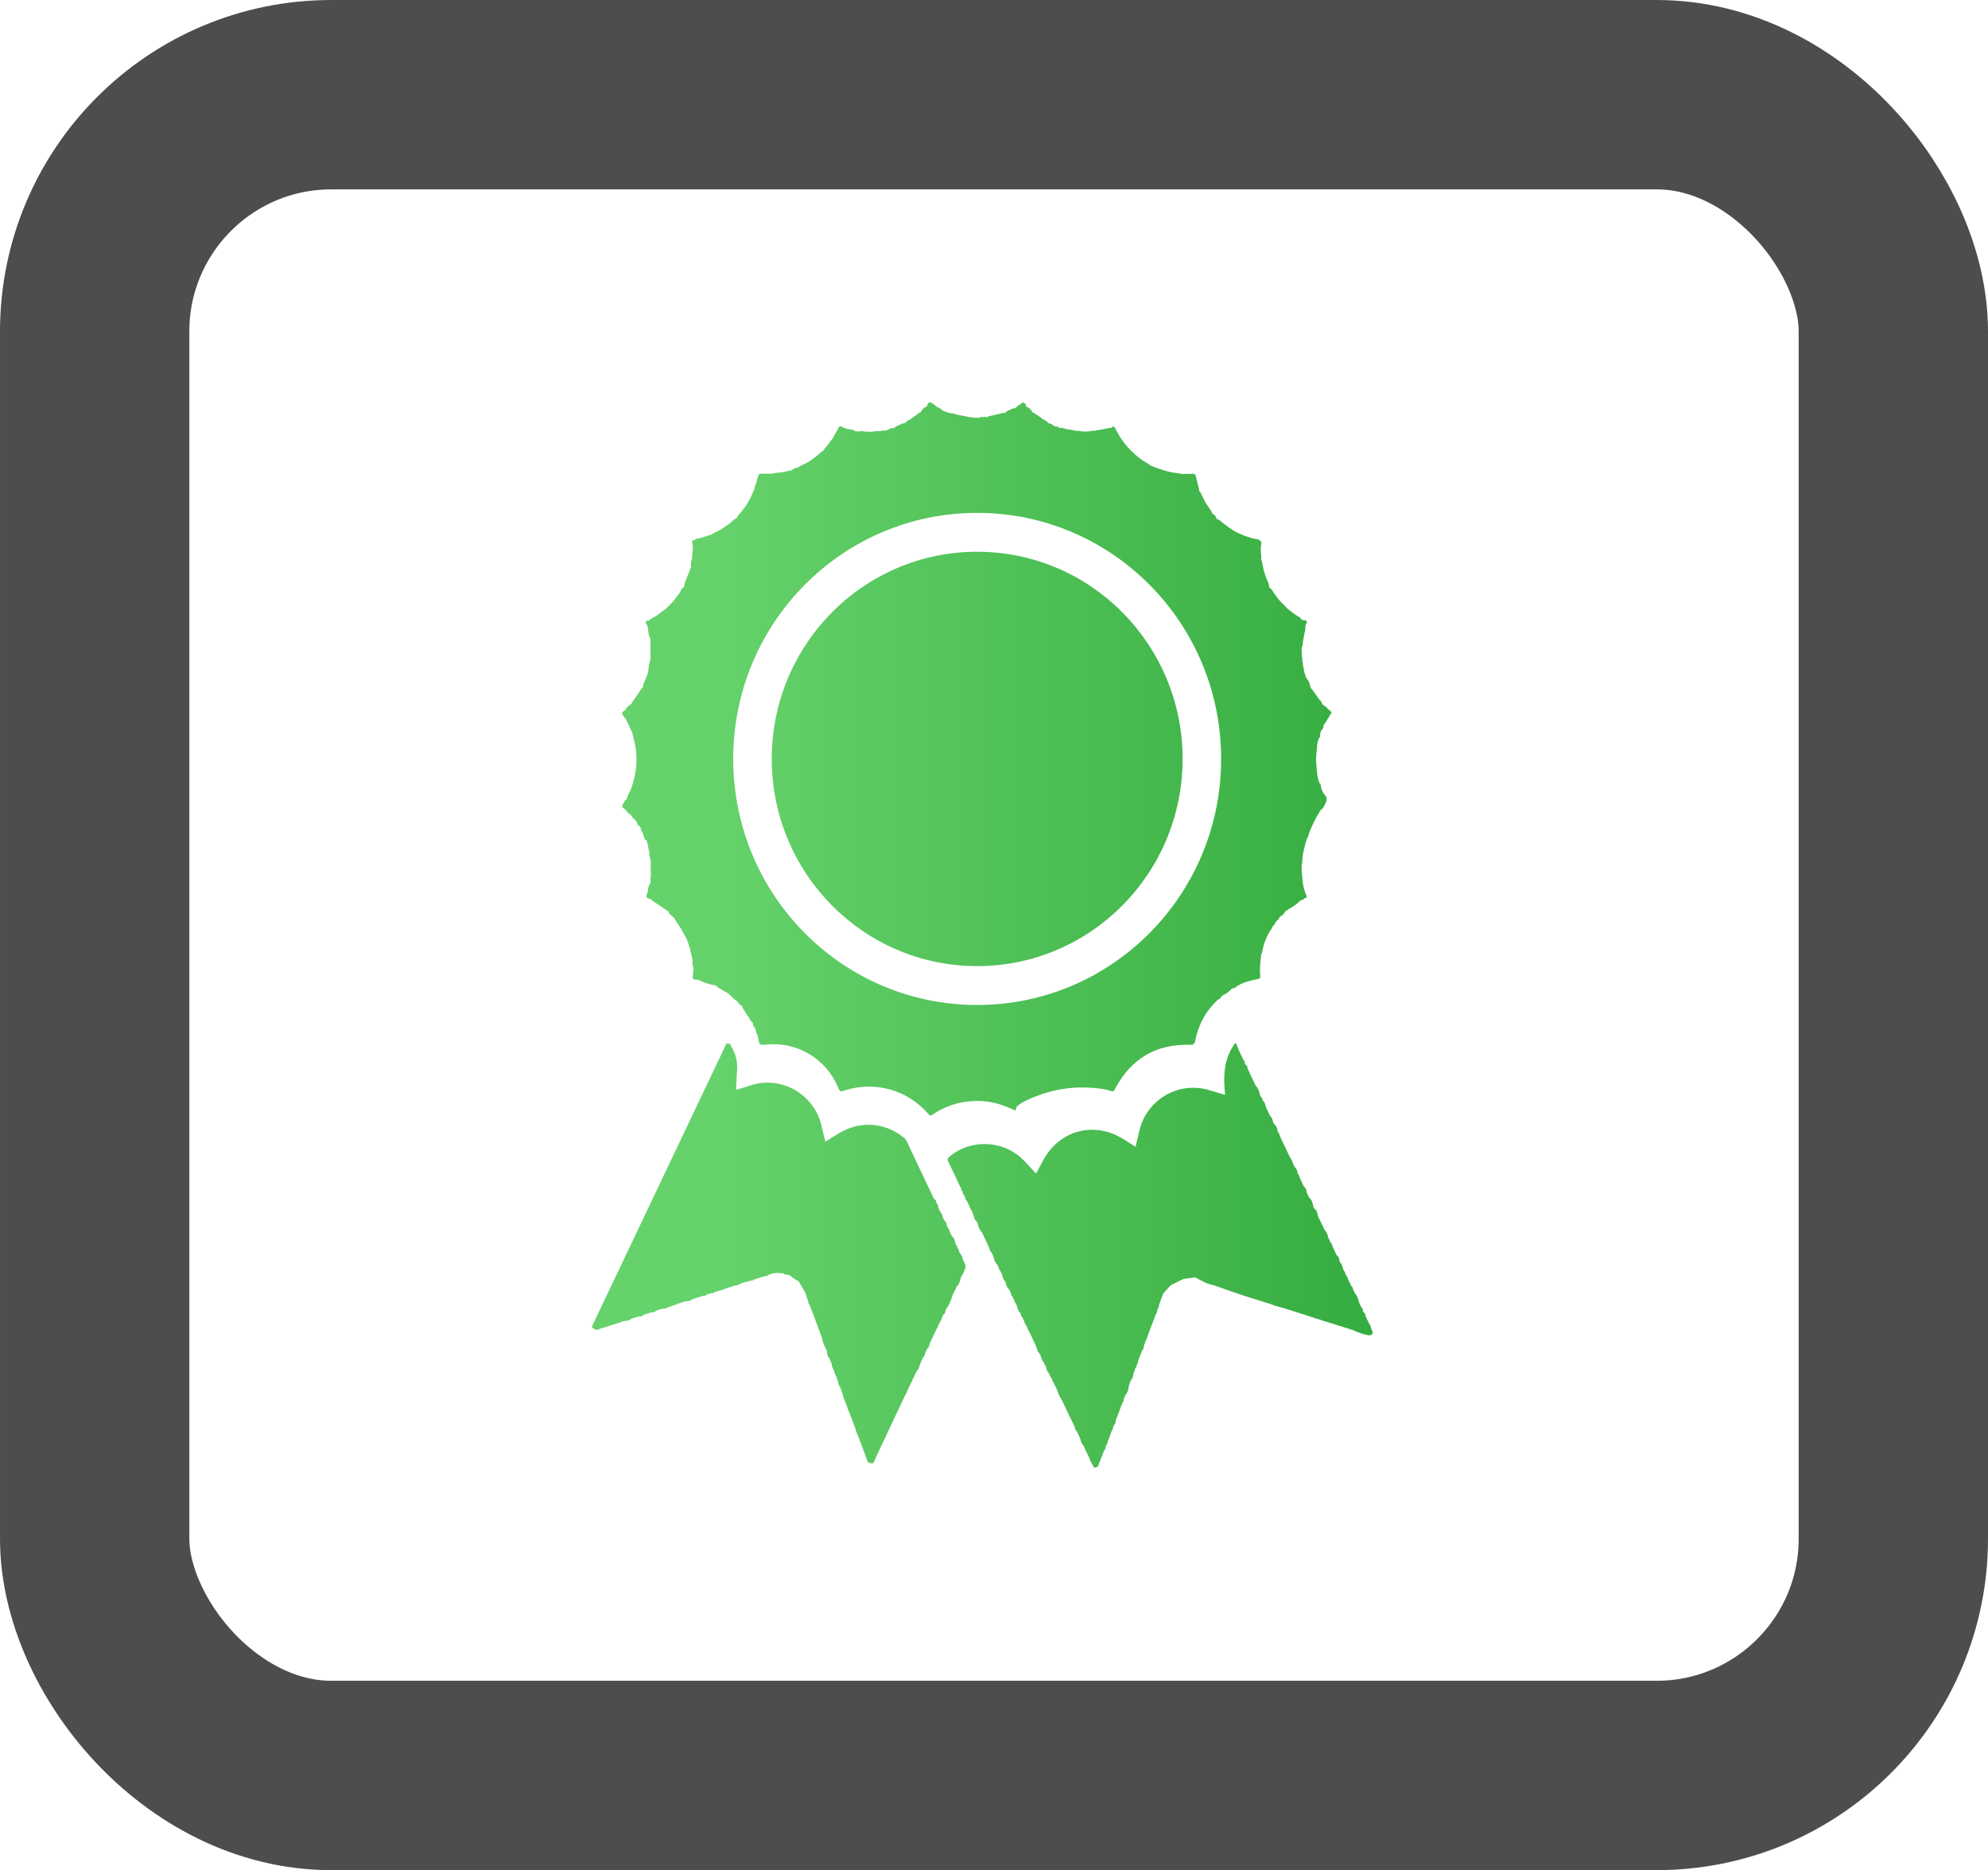 <svg width="84" height="79" viewBox="0 0 84 79" fill="none" xmlns="http://www.w3.org/2000/svg">
<rect x="4" y="4" width="76" height="71" rx="10" stroke="#4D4D4D" stroke-width="8"/>
<path fill-rule="evenodd" clip-rule="evenodd" d="M56.191 30.016C56.186 30.012 56.181 30.008 56.175 30.004C56.146 29.982 56.116 29.959 56.092 29.926C56.078 29.913 56.064 29.899 56.05 29.885L56.05 29.885C56.016 29.85 55.983 29.816 55.937 29.802L55.937 29.802C55.917 29.782 55.898 29.763 55.872 29.743C55.867 29.731 55.863 29.719 55.858 29.708L55.858 29.708C55.847 29.674 55.836 29.643 55.807 29.619C55.773 29.585 55.746 29.549 55.719 29.513C55.699 29.487 55.68 29.461 55.658 29.436C55.654 29.429 55.651 29.424 55.648 29.419C55.646 29.416 55.643 29.412 55.641 29.408C55.64 29.407 55.639 29.405 55.638 29.403C55.629 29.39 55.619 29.375 55.609 29.36L55.609 29.36C55.599 29.346 55.59 29.331 55.58 29.318C55.57 29.305 55.56 29.29 55.551 29.275C55.541 29.261 55.531 29.246 55.522 29.233C55.514 29.222 55.507 29.212 55.5 29.202C55.477 29.167 55.454 29.134 55.424 29.109C55.418 29.098 55.408 29.088 55.399 29.079L55.399 29.079C55.38 29.06 55.361 29.041 55.366 29.011C55.346 28.867 55.294 28.742 55.197 28.638C55.189 28.615 55.18 28.593 55.172 28.571C55.133 28.468 55.092 28.363 55.087 28.245C55.077 28.232 55.077 28.216 55.077 28.199C55.077 28.183 55.077 28.167 55.067 28.154C55.067 28.147 55.066 28.139 55.064 28.131C55.062 28.123 55.061 28.114 55.061 28.108C55.048 28.088 55.05 28.067 55.051 28.046C55.053 28.026 55.054 28.006 55.041 27.99C55.041 27.984 55.04 27.975 55.038 27.967C55.037 27.959 55.035 27.951 55.035 27.944C55.022 27.915 55.024 27.886 55.025 27.856C55.027 27.827 55.029 27.797 55.016 27.768C55.002 27.617 54.989 27.467 55.009 27.316C55.047 27.274 55.047 27.225 55.047 27.176C55.047 27.142 55.047 27.107 55.061 27.074C55.064 27.064 55.066 27.053 55.067 27.042L55.067 27.042C55.069 27.03 55.071 27.019 55.074 27.009C55.074 26.972 55.082 26.934 55.091 26.897C55.097 26.869 55.103 26.841 55.106 26.813C55.112 26.782 55.119 26.75 55.127 26.719C55.146 26.639 55.166 26.557 55.152 26.473C55.159 26.455 55.164 26.437 55.168 26.418C55.176 26.388 55.184 26.357 55.204 26.329C55.223 26.302 55.23 26.276 55.217 26.25C55.178 26.204 55.126 26.191 55.061 26.198C55.022 26.198 54.996 26.172 54.97 26.139C54.953 26.096 54.916 26.076 54.88 26.056L54.88 26.056C54.862 26.045 54.843 26.035 54.827 26.021C54.73 25.969 54.646 25.904 54.561 25.838C54.548 25.828 54.537 25.818 54.526 25.809C54.514 25.799 54.503 25.789 54.49 25.779C54.435 25.749 54.391 25.702 54.347 25.656C54.334 25.642 54.321 25.629 54.308 25.616L54.192 25.498C54.068 25.38 53.971 25.249 53.874 25.119L53.874 25.119L53.874 25.119C53.841 25.073 53.809 25.027 53.783 24.981L53.774 24.965C53.751 24.922 53.724 24.874 53.673 24.857C53.64 24.824 53.621 24.791 53.621 24.746C53.625 24.7 53.608 24.661 53.59 24.622C53.583 24.604 53.575 24.587 53.569 24.569C53.439 24.294 53.368 24 53.316 23.706C53.293 23.674 53.293 23.638 53.292 23.602C53.292 23.587 53.292 23.571 53.29 23.555C53.29 23.542 53.291 23.529 53.293 23.517C53.296 23.493 53.298 23.47 53.29 23.444C53.264 23.294 53.264 23.143 53.29 22.993C53.296 22.953 53.303 22.914 53.29 22.881C53.283 22.868 53.277 22.855 53.258 22.849C53.245 22.849 53.238 22.849 53.238 22.836C53.19 22.787 53.126 22.777 53.064 22.768C53.034 22.763 53.005 22.759 52.979 22.751C52.909 22.74 52.84 22.716 52.775 22.693L52.732 22.679C52.726 22.675 52.719 22.674 52.713 22.672C52.706 22.671 52.7 22.669 52.693 22.666C52.648 22.652 52.602 22.639 52.557 22.62C52.551 22.617 52.545 22.615 52.54 22.614C52.534 22.612 52.528 22.61 52.525 22.607C52.473 22.581 52.421 22.554 52.362 22.535C52.333 22.525 52.308 22.512 52.281 22.497C52.272 22.492 52.262 22.487 52.252 22.482C52.239 22.474 52.227 22.468 52.213 22.462C52.205 22.458 52.196 22.454 52.187 22.45C52.168 22.44 52.15 22.428 52.132 22.417C52.114 22.406 52.096 22.394 52.077 22.384C51.947 22.299 51.824 22.214 51.701 22.116C51.682 22.101 51.665 22.085 51.647 22.069C51.59 22.016 51.534 21.965 51.454 21.939C51.422 21.933 51.409 21.913 51.396 21.887C51.376 21.809 51.331 21.75 51.253 21.717C51.243 21.704 51.235 21.693 51.227 21.681C51.219 21.67 51.211 21.658 51.201 21.645C51.201 21.632 51.195 21.619 51.188 21.606C51.178 21.59 51.169 21.575 51.159 21.56L51.159 21.56C51.149 21.545 51.139 21.531 51.13 21.514C51.101 21.478 51.076 21.438 51.049 21.398C51.033 21.374 51.017 21.349 51 21.325C50.935 21.24 50.89 21.142 50.844 21.043L50.844 21.043C50.818 20.998 50.799 20.952 50.779 20.906C50.772 20.892 50.765 20.878 50.758 20.865L50.758 20.865C50.736 20.82 50.715 20.779 50.676 20.749C50.669 20.742 50.663 20.736 50.669 20.729C50.669 20.666 50.651 20.603 50.634 20.542C50.628 20.521 50.622 20.501 50.617 20.481C50.608 20.455 50.603 20.427 50.598 20.399C50.593 20.371 50.588 20.343 50.578 20.317C50.561 20.283 50.555 20.244 50.549 20.204C50.539 20.138 50.529 20.072 50.468 20.023C50.436 20.009 50.403 20.012 50.371 20.014C50.358 20.015 50.345 20.016 50.332 20.016C50.273 20.014 50.215 20.016 50.157 20.019C50.04 20.023 49.923 20.027 49.806 19.997C49.398 19.957 49.015 19.827 48.639 19.676C48.587 19.639 48.534 19.606 48.48 19.573C48.438 19.547 48.395 19.521 48.353 19.493C48.347 19.49 48.342 19.487 48.337 19.483C48.332 19.48 48.327 19.477 48.321 19.474C48.152 19.369 48.003 19.238 47.86 19.101C47.815 19.061 47.776 19.022 47.737 18.976C47.581 18.832 47.465 18.662 47.348 18.492C47.345 18.486 47.341 18.481 47.338 18.476C47.335 18.471 47.332 18.466 47.328 18.46L47.328 18.46C47.302 18.42 47.276 18.381 47.251 18.335C47.239 18.319 47.231 18.299 47.222 18.28C47.21 18.254 47.198 18.227 47.179 18.204C47.16 18.172 47.14 18.133 47.127 18.093C47.088 18.034 47.043 17.982 46.972 18.054C46.952 18.087 46.926 18.087 46.894 18.074C46.823 18.086 46.753 18.101 46.682 18.116C46.565 18.141 46.447 18.166 46.329 18.178C46.271 18.198 46.213 18.198 46.154 18.198C46.122 18.198 46.096 18.198 46.063 18.211C45.921 18.237 45.778 18.237 45.635 18.211C45.619 18.208 45.604 18.206 45.59 18.204C45.575 18.203 45.561 18.201 45.544 18.198C45.486 18.198 45.428 18.198 45.369 18.178C45.334 18.173 45.299 18.165 45.264 18.157C45.209 18.145 45.155 18.133 45.103 18.133C45.058 18.133 45.016 18.117 44.973 18.101C44.914 18.079 44.854 18.057 44.785 18.08C44.777 18.077 44.77 18.076 44.763 18.074C44.755 18.072 44.747 18.071 44.74 18.067C44.714 18.021 44.675 18.002 44.623 18.021C44.571 18.015 44.526 17.989 44.487 17.962C44.468 17.936 44.448 17.917 44.416 17.91C44.401 17.901 44.385 17.899 44.37 17.897C44.351 17.894 44.333 17.892 44.318 17.877C44.312 17.877 44.299 17.877 44.292 17.871C44.26 17.819 44.215 17.786 44.163 17.76C44.09 17.725 44.026 17.677 43.962 17.629L43.962 17.628C43.93 17.604 43.897 17.579 43.864 17.557C43.825 17.531 43.786 17.505 43.734 17.485C43.727 17.453 43.701 17.446 43.675 17.439C43.652 17.433 43.63 17.427 43.618 17.407C43.612 17.396 43.606 17.385 43.601 17.374L43.601 17.374C43.589 17.348 43.575 17.32 43.553 17.302L43.553 17.302C43.52 17.269 43.488 17.236 43.449 17.21C43.41 17.21 43.384 17.191 43.365 17.158C43.35 17.143 43.346 17.124 43.341 17.105C43.338 17.09 43.334 17.074 43.326 17.06C43.306 17.034 43.281 17.02 43.255 17.02C43.242 16.988 43.216 17.001 43.196 17.014C43.18 17.025 43.165 17.037 43.15 17.049L43.15 17.049C43.128 17.066 43.106 17.084 43.079 17.099C43.073 17.102 43.068 17.106 43.063 17.109L43.063 17.109C43.058 17.112 43.053 17.115 43.047 17.119C43.035 17.129 43.021 17.137 43.008 17.145C42.987 17.158 42.966 17.17 42.95 17.191C42.942 17.216 42.923 17.221 42.904 17.227C42.889 17.231 42.874 17.235 42.865 17.25C42.8 17.245 42.747 17.272 42.695 17.299C42.664 17.316 42.633 17.331 42.599 17.341C42.573 17.348 42.547 17.361 42.534 17.38C42.508 17.419 42.483 17.452 42.431 17.439C42.405 17.449 42.379 17.451 42.353 17.452C42.327 17.454 42.301 17.456 42.275 17.465C42.223 17.485 42.171 17.498 42.119 17.505C42.079 17.513 42.041 17.523 42.002 17.533C41.947 17.548 41.891 17.562 41.834 17.57C41.817 17.577 41.799 17.582 41.782 17.586C41.752 17.594 41.722 17.602 41.698 17.622H41.665C41.646 17.609 41.626 17.609 41.6 17.616C41.579 17.618 41.558 17.617 41.536 17.616C41.484 17.614 41.432 17.611 41.386 17.648H41.159C41.119 17.623 41.077 17.624 41.033 17.625C41 17.626 40.966 17.627 40.932 17.616C40.851 17.59 40.767 17.576 40.682 17.563C40.598 17.55 40.514 17.537 40.433 17.511C40.386 17.506 40.348 17.492 40.305 17.477L40.305 17.477C40.294 17.473 40.282 17.469 40.27 17.465C40.256 17.465 40.241 17.463 40.227 17.46C40.202 17.455 40.178 17.451 40.154 17.459C40.129 17.45 40.104 17.442 40.079 17.435C39.968 17.399 39.86 17.365 39.764 17.295C39.752 17.276 39.739 17.256 39.719 17.243C39.703 17.227 39.681 17.223 39.66 17.219C39.647 17.217 39.634 17.215 39.622 17.21C39.609 17.197 39.596 17.191 39.576 17.184C39.531 17.132 39.473 17.093 39.414 17.053C39.395 17.04 39.375 17.027 39.349 17.014C39.31 16.994 39.278 16.994 39.239 17.02C39.2 17.047 39.187 17.093 39.181 17.132C39.174 17.138 39.168 17.146 39.161 17.155C39.155 17.163 39.148 17.171 39.142 17.177C39.129 17.197 39.103 17.204 39.077 17.21C39.051 17.223 39.025 17.243 39.005 17.263L38.98 17.289C38.963 17.305 38.955 17.325 38.945 17.345C38.94 17.356 38.935 17.368 38.928 17.38L38.902 17.407C38.884 17.419 38.865 17.428 38.846 17.436C38.815 17.45 38.785 17.463 38.766 17.491C38.746 17.518 38.72 17.537 38.688 17.55C38.655 17.563 38.629 17.583 38.603 17.609L38.603 17.609C38.584 17.629 38.564 17.648 38.538 17.662L38.48 17.701C38.441 17.727 38.402 17.753 38.363 17.766C38.331 17.779 38.298 17.799 38.279 17.832C38.253 17.871 38.214 17.877 38.169 17.884C38.131 17.884 38.101 17.901 38.07 17.918C38.054 17.927 38.038 17.936 38.02 17.943L38.02 17.943C37.98 17.962 37.942 17.982 37.903 17.995C37.874 17.999 37.853 18.016 37.832 18.035C37.814 18.05 37.796 18.065 37.773 18.074C37.77 18.077 37.765 18.079 37.76 18.08C37.755 18.082 37.75 18.084 37.747 18.087C37.663 18.08 37.585 18.093 37.52 18.165C37.497 18.169 37.473 18.173 37.449 18.178C37.424 18.183 37.4 18.188 37.377 18.191C37.336 18.172 37.297 18.184 37.257 18.196C37.228 18.205 37.2 18.214 37.17 18.211C37.141 18.218 37.112 18.215 37.083 18.213C37.06 18.21 37.037 18.208 37.014 18.211C37.008 18.211 36.999 18.213 36.991 18.214C36.983 18.216 36.975 18.218 36.969 18.218C36.774 18.257 36.579 18.237 36.391 18.211C36.365 18.211 36.341 18.215 36.316 18.22C36.272 18.227 36.229 18.234 36.184 18.218L36.132 18.211C36.093 18.185 36.047 18.159 36.002 18.152C35.979 18.152 35.953 18.146 35.929 18.14C35.918 18.137 35.908 18.134 35.898 18.133C35.801 18.119 35.704 18.106 35.613 18.047C35.561 18.015 35.502 18.002 35.444 18.034C35.407 18.115 35.363 18.191 35.319 18.267L35.319 18.267L35.319 18.267C35.302 18.297 35.285 18.326 35.269 18.355C35.249 18.42 35.211 18.479 35.172 18.532C35.16 18.553 35.145 18.568 35.131 18.583L35.131 18.583C35.114 18.601 35.098 18.618 35.087 18.643C35.074 18.675 35.055 18.702 35.029 18.728C35.019 18.738 35.01 18.749 35 18.761L35 18.761C34.99 18.772 34.98 18.783 34.971 18.793C34.946 18.834 34.914 18.87 34.883 18.905L34.883 18.905C34.864 18.926 34.845 18.948 34.828 18.97C34.821 18.977 34.818 18.986 34.814 18.996C34.811 19.004 34.808 19.013 34.802 19.022L34.77 19.055C34.737 19.068 34.711 19.081 34.692 19.101C34.477 19.297 34.251 19.48 33.978 19.604C33.913 19.631 33.848 19.663 33.79 19.702C33.749 19.733 33.701 19.748 33.654 19.762C33.641 19.766 33.628 19.77 33.615 19.774L33.596 19.78C33.544 19.797 33.495 19.813 33.466 19.866C33.459 19.866 33.451 19.868 33.443 19.869C33.435 19.871 33.427 19.872 33.42 19.872C33.361 19.88 33.303 19.894 33.244 19.908C33.156 19.93 33.066 19.951 32.973 19.951C32.927 19.964 32.888 19.971 32.843 19.971C32.815 19.971 32.792 19.975 32.766 19.981L32.752 19.984C32.627 20.015 32.503 20.013 32.378 20.011C32.347 20.01 32.316 20.01 32.285 20.01C32.058 20.003 32.058 20.003 32 20.226C31.996 20.233 31.994 20.24 31.992 20.249C31.991 20.256 31.989 20.263 31.986 20.271C31.98 20.33 31.967 20.396 31.935 20.448C31.915 20.481 31.902 20.52 31.896 20.559C31.892 20.576 31.889 20.592 31.886 20.608C31.88 20.643 31.875 20.676 31.857 20.703C31.851 20.731 31.836 20.754 31.821 20.777C31.805 20.803 31.789 20.829 31.785 20.86C31.747 20.965 31.695 21.07 31.636 21.168C31.63 21.177 31.623 21.189 31.617 21.2C31.61 21.212 31.604 21.223 31.597 21.233L31.597 21.233C31.558 21.299 31.52 21.364 31.474 21.423C31.462 21.454 31.439 21.477 31.415 21.499C31.39 21.524 31.364 21.549 31.351 21.586C31.335 21.618 31.311 21.641 31.289 21.662C31.283 21.668 31.278 21.673 31.273 21.678C31.234 21.711 31.208 21.75 31.182 21.789L31.182 21.789C31.176 21.799 31.171 21.809 31.167 21.819C31.156 21.841 31.146 21.863 31.124 21.881C31.114 21.887 31.106 21.894 31.098 21.9C31.09 21.907 31.082 21.913 31.072 21.92C31.02 21.931 30.983 21.969 30.948 22.005L30.936 22.018L30.898 22.05C30.826 22.113 30.753 22.176 30.67 22.221C30.637 22.24 30.611 22.26 30.579 22.286L30.462 22.365C30.436 22.371 30.41 22.384 30.384 22.404C30.352 22.424 30.319 22.443 30.287 22.456C30.234 22.475 30.186 22.503 30.137 22.532C30.066 22.573 29.995 22.615 29.911 22.626L29.853 22.647C29.723 22.693 29.591 22.74 29.45 22.757C29.405 22.764 29.372 22.79 29.34 22.816C29.33 22.816 29.32 22.818 29.311 22.819C29.301 22.821 29.291 22.823 29.281 22.823C29.229 22.843 29.239 22.876 29.25 22.91C29.256 22.931 29.263 22.953 29.256 22.973C29.281 23.11 29.281 23.241 29.256 23.379C29.248 23.406 29.247 23.433 29.246 23.459V23.459C29.246 23.477 29.245 23.494 29.242 23.509C29.242 23.518 29.243 23.527 29.243 23.535L29.243 23.535C29.244 23.577 29.245 23.615 29.223 23.653C29.199 23.712 29.196 23.775 29.194 23.838C29.193 23.86 29.192 23.881 29.191 23.902C29.184 23.915 29.184 23.928 29.197 23.941C29.21 23.967 29.21 23.987 29.178 24C29.144 24.102 29.102 24.203 29.061 24.304C29 24.454 28.938 24.605 28.899 24.765L28.899 24.774C28.9 24.792 28.901 24.812 28.873 24.818C28.821 24.844 28.795 24.883 28.775 24.935C28.717 25.06 28.633 25.164 28.548 25.269C28.535 25.282 28.522 25.295 28.509 25.315C28.459 25.393 28.395 25.457 28.329 25.523L28.295 25.557L28.23 25.622C28.159 25.701 28.075 25.766 27.984 25.825C27.952 25.845 27.919 25.864 27.893 25.89C27.796 25.983 27.683 26.045 27.569 26.108L27.523 26.132C27.504 26.139 27.491 26.145 27.471 26.165C27.445 26.214 27.4 26.218 27.355 26.221C27.346 26.222 27.337 26.223 27.329 26.224C27.244 26.283 27.283 26.335 27.335 26.394C27.339 26.404 27.343 26.414 27.348 26.424C27.353 26.433 27.358 26.443 27.361 26.453C27.366 26.481 27.369 26.51 27.373 26.538C27.38 26.595 27.387 26.651 27.4 26.708C27.407 26.773 27.413 26.832 27.439 26.891C27.459 26.93 27.471 26.97 27.478 27.009C27.485 27.029 27.485 27.048 27.485 27.074V27.303C27.481 27.362 27.483 27.423 27.485 27.483C27.486 27.544 27.488 27.604 27.485 27.663C27.485 27.683 27.485 27.703 27.486 27.722C27.489 27.778 27.491 27.832 27.471 27.886C27.463 27.918 27.455 27.95 27.448 27.982C27.439 28.021 27.43 28.059 27.42 28.095C27.417 28.127 27.412 28.159 27.407 28.19C27.398 28.244 27.39 28.297 27.394 28.35C27.387 28.369 27.381 28.396 27.381 28.415C27.362 28.443 27.354 28.475 27.346 28.507C27.336 28.544 27.327 28.58 27.303 28.611C27.29 28.664 27.267 28.714 27.244 28.764C27.211 28.838 27.177 28.912 27.173 28.997C27.166 29.007 27.161 29.019 27.157 29.031C27.149 29.051 27.141 29.07 27.121 29.082C27.102 29.089 27.089 29.102 27.076 29.122C26.992 29.28 26.884 29.425 26.776 29.568C26.751 29.602 26.725 29.637 26.7 29.671C26.704 29.718 26.675 29.738 26.646 29.758L26.646 29.758C26.635 29.766 26.624 29.773 26.615 29.782C26.583 29.802 26.557 29.822 26.531 29.841C26.498 29.874 26.466 29.907 26.447 29.953C26.447 29.966 26.44 29.972 26.434 29.979C26.252 30.103 26.252 30.11 26.375 30.299C26.379 30.305 26.383 30.31 26.387 30.316C26.401 30.336 26.415 30.356 26.44 30.371C26.447 30.378 26.451 30.386 26.456 30.394C26.461 30.402 26.466 30.41 26.473 30.417C26.477 30.429 26.481 30.442 26.483 30.454C26.488 30.474 26.493 30.492 26.505 30.509C26.547 30.57 26.574 30.638 26.601 30.706C26.631 30.782 26.661 30.858 26.713 30.921C26.715 30.929 26.717 30.936 26.718 30.943C26.72 30.952 26.722 30.959 26.726 30.966C26.72 30.99 26.724 31.008 26.73 31.03L26.732 31.038C26.752 31.091 26.765 31.143 26.771 31.195C26.972 31.915 26.914 32.628 26.667 33.321C26.674 33.328 26.667 33.334 26.661 33.341C26.639 33.368 26.627 33.402 26.614 33.435C26.599 33.474 26.584 33.512 26.557 33.544C26.537 33.57 26.524 33.596 26.524 33.629C26.505 33.657 26.497 33.69 26.489 33.721C26.485 33.742 26.48 33.761 26.473 33.779C26.473 33.786 26.466 33.792 26.453 33.786C26.421 33.799 26.401 33.825 26.388 33.851C26.377 33.879 26.361 33.905 26.345 33.931L26.345 33.931C26.323 33.965 26.302 34 26.291 34.041C26.291 34.118 26.34 34.145 26.39 34.173C26.407 34.182 26.425 34.192 26.44 34.204C26.447 34.211 26.447 34.217 26.447 34.224C26.46 34.257 26.485 34.289 26.512 34.315L26.52 34.323C26.557 34.354 26.599 34.389 26.641 34.414C26.654 34.427 26.68 34.453 26.693 34.472C26.719 34.525 26.745 34.577 26.803 34.597C26.816 34.613 26.83 34.628 26.844 34.643C26.875 34.677 26.907 34.711 26.92 34.76C26.929 34.772 26.931 34.785 26.933 34.798C26.936 34.813 26.938 34.828 26.953 34.839C26.972 34.865 26.998 34.891 27.03 34.904C27.037 34.914 27.042 34.924 27.047 34.934C27.052 34.943 27.056 34.953 27.063 34.963C27.073 34.979 27.074 34.997 27.076 35.015C27.078 35.033 27.079 35.051 27.089 35.068C27.094 35.095 27.113 35.113 27.131 35.13L27.141 35.14C27.154 35.163 27.16 35.187 27.167 35.212C27.173 35.236 27.18 35.261 27.193 35.283C27.2 35.303 27.204 35.323 27.209 35.344C27.222 35.401 27.235 35.459 27.296 35.493C27.342 35.504 27.342 35.538 27.342 35.572C27.341 35.6 27.341 35.628 27.368 35.643C27.371 35.717 27.388 35.787 27.404 35.857C27.419 35.918 27.433 35.979 27.439 36.042C27.433 36.127 27.452 36.206 27.478 36.284C27.5 36.334 27.499 36.387 27.498 36.438C27.498 36.448 27.497 36.458 27.497 36.468V36.88C27.497 36.896 27.498 36.912 27.499 36.929C27.502 36.98 27.504 37.033 27.485 37.082C27.478 37.108 27.471 37.141 27.478 37.167L27.483 37.181C27.495 37.216 27.507 37.251 27.485 37.292C27.466 37.314 27.456 37.34 27.447 37.365C27.439 37.385 27.431 37.405 27.42 37.422C27.393 37.478 27.386 37.539 27.378 37.6C27.368 37.674 27.359 37.747 27.316 37.808C27.309 37.854 27.316 37.894 27.348 37.933C27.358 37.947 27.375 37.951 27.39 37.955C27.396 37.956 27.402 37.957 27.407 37.959C27.471 37.959 27.523 37.998 27.569 38.044C27.579 38.054 27.59 38.064 27.601 38.073C27.613 38.083 27.624 38.093 27.634 38.103C27.647 38.11 27.66 38.117 27.672 38.124C27.718 38.148 27.762 38.172 27.802 38.208C27.809 38.211 27.814 38.214 27.819 38.217C27.823 38.221 27.828 38.224 27.835 38.227C27.877 38.25 27.916 38.28 27.955 38.31C28.006 38.35 28.058 38.391 28.12 38.417C28.13 38.446 28.156 38.456 28.182 38.466C28.208 38.476 28.234 38.486 28.244 38.515C28.256 38.567 28.289 38.606 28.328 38.639C28.349 38.65 28.364 38.668 28.379 38.686C28.392 38.701 28.404 38.715 28.419 38.724C28.422 38.726 28.425 38.727 28.429 38.729L28.429 38.729C28.441 38.734 28.454 38.74 28.464 38.75C28.467 38.757 28.472 38.762 28.477 38.767C28.482 38.772 28.487 38.776 28.49 38.783C28.512 38.827 28.539 38.87 28.566 38.914C28.58 38.936 28.594 38.958 28.607 38.979C28.727 39.133 28.819 39.306 28.911 39.478C28.929 39.51 28.946 39.542 28.964 39.575C28.996 39.627 29.028 39.679 29.041 39.745C29.044 39.75 29.046 39.756 29.047 39.761C29.049 39.768 29.051 39.774 29.054 39.777C29.074 39.817 29.093 39.856 29.093 39.902C29.102 39.929 29.113 39.955 29.125 39.981C29.15 40.035 29.173 40.088 29.165 40.15C29.178 40.216 29.197 40.281 29.217 40.346C29.231 40.376 29.235 40.405 29.238 40.435C29.24 40.445 29.241 40.454 29.242 40.464C29.242 40.471 29.244 40.477 29.246 40.484C29.247 40.49 29.249 40.497 29.249 40.503C29.265 40.545 29.264 40.592 29.262 40.635C29.262 40.646 29.262 40.657 29.262 40.667C29.262 40.706 29.262 40.739 29.275 40.778C29.316 40.903 29.299 41.022 29.28 41.145L29.275 41.184C29.268 41.223 29.262 41.262 29.268 41.295C29.268 41.308 29.275 41.328 29.281 41.341C29.303 41.385 29.338 41.384 29.372 41.383C29.387 41.383 29.403 41.382 29.418 41.386C29.459 41.373 29.496 41.388 29.533 41.403C29.549 41.409 29.564 41.415 29.58 41.419C29.691 41.494 29.82 41.529 29.948 41.565C29.977 41.573 30.005 41.581 30.034 41.589C30.048 41.591 30.062 41.594 30.077 41.597C30.108 41.603 30.141 41.609 30.177 41.609C30.19 41.615 30.203 41.62 30.216 41.625C30.229 41.63 30.241 41.635 30.255 41.642C30.358 41.741 30.481 41.806 30.605 41.871L30.605 41.871C30.653 41.897 30.701 41.922 30.747 41.949C30.765 41.965 30.784 41.98 30.803 41.995L30.803 41.995C30.847 42.028 30.891 42.062 30.923 42.113C30.988 42.178 31.059 42.243 31.143 42.289C31.15 42.302 31.163 42.315 31.176 42.322C31.208 42.394 31.26 42.446 31.331 42.485C31.363 42.496 31.366 42.521 31.369 42.547C31.372 42.569 31.375 42.591 31.396 42.603C31.406 42.613 31.412 42.626 31.419 42.639C31.425 42.652 31.432 42.665 31.442 42.675C31.461 42.695 31.474 42.721 31.487 42.747L31.487 42.747C31.515 42.806 31.553 42.859 31.591 42.912C31.632 42.971 31.674 43.029 31.701 43.094L31.701 43.094C31.727 43.127 31.753 43.159 31.785 43.192C31.791 43.2 31.797 43.208 31.803 43.215C31.821 43.236 31.837 43.256 31.818 43.29C31.821 43.299 31.823 43.309 31.826 43.319C31.831 43.345 31.837 43.372 31.87 43.382C31.915 43.44 31.935 43.512 31.948 43.584C31.948 43.584 31.941 43.584 31.941 43.591C31.941 43.597 31.941 43.604 31.954 43.604C32.013 43.728 32.045 43.859 32.064 43.99C32.084 44.134 32.142 44.153 32.35 44.127C33.654 43.983 34.899 44.709 35.405 45.926C35.483 46.109 35.516 46.122 35.632 46.083C36.936 45.638 38.337 46.024 39.233 47.064C39.297 47.136 39.33 47.136 39.408 47.084C40.005 46.678 40.666 46.489 41.393 46.508C41.925 46.521 42.424 46.678 42.898 46.914C42.928 46.888 42.931 46.859 42.934 46.828C42.934 46.82 42.935 46.811 42.937 46.803C42.95 46.685 43.326 46.482 43.786 46.306C44.455 46.044 45.168 45.919 45.882 45.939C46.252 45.952 46.654 45.985 46.926 46.083C47.036 46.122 47.069 46.09 47.114 45.998C47.789 44.722 48.846 44.094 50.28 44.134C50.423 44.14 50.468 44.114 50.501 43.964C50.637 43.283 50.955 42.695 51.467 42.224C51.538 42.204 51.577 42.152 51.61 42.093C51.623 42.083 51.636 42.072 51.649 42.06C51.662 42.049 51.675 42.037 51.688 42.028C51.811 41.982 51.915 41.91 51.999 41.812C52.003 41.809 52.007 41.805 52.01 41.802C52.014 41.798 52.019 41.794 52.023 41.79C52.046 41.768 52.069 41.746 52.103 41.746C52.161 41.746 52.213 41.72 52.252 41.668C52.525 41.491 52.836 41.419 53.141 41.36C53.245 41.341 53.251 41.308 53.251 41.23C53.232 41.059 53.232 40.896 53.251 40.726C53.251 40.693 53.251 40.66 53.258 40.628C53.27 40.603 53.269 40.575 53.268 40.547C53.267 40.515 53.266 40.482 53.283 40.451C53.277 40.386 53.283 40.32 53.316 40.261C53.329 40.248 53.329 40.232 53.329 40.216C53.329 40.199 53.329 40.183 53.342 40.17C53.4 39.836 53.53 39.535 53.712 39.248C53.744 39.234 53.751 39.208 53.757 39.182L53.757 39.182C53.757 39.144 53.783 39.12 53.807 39.098C53.812 39.093 53.817 39.089 53.822 39.084C53.854 39.071 53.867 39.051 53.867 39.019C53.885 38.96 53.928 38.918 53.969 38.877L53.984 38.862C54.01 38.849 54.036 38.835 54.036 38.803C54.042 38.794 54.047 38.785 54.053 38.775L54.053 38.775C54.072 38.744 54.09 38.713 54.12 38.698C54.185 38.672 54.231 38.626 54.263 38.567C54.287 38.513 54.334 38.481 54.38 38.45C54.395 38.439 54.411 38.428 54.425 38.417C54.607 38.319 54.782 38.208 54.931 38.057C54.951 38.037 54.97 38.018 55.002 38.018C55.009 38.017 55.015 38.016 55.022 38.015L55.022 38.015C55.051 38.012 55.083 38.008 55.093 37.965C55.113 37.939 55.139 37.933 55.165 37.933C55.204 37.92 55.23 37.9 55.21 37.854C55.106 37.625 55.048 37.383 55.035 37.135C55.022 37.105 55.024 37.074 55.025 37.044C55.027 37.014 55.028 36.984 55.016 36.958C54.996 36.788 54.989 36.618 55.016 36.454C55.032 36.422 55.03 36.387 55.029 36.353C55.027 36.319 55.025 36.284 55.041 36.252C55.035 36.164 55.053 36.083 55.071 35.997L55.071 35.997L55.074 35.983C55.08 35.954 55.087 35.926 55.093 35.898C55.1 35.871 55.106 35.843 55.113 35.813C55.145 35.676 55.184 35.545 55.23 35.408H55.236L55.246 35.391C55.268 35.352 55.289 35.316 55.294 35.27C55.294 35.264 55.288 35.257 55.288 35.257C55.424 34.898 55.593 34.544 55.8 34.224L55.826 34.185C55.878 34.224 56.034 33.91 56.06 33.779C56.06 33.674 56.008 33.602 55.937 33.531C55.878 33.446 55.839 33.354 55.82 33.256C55.81 33.238 55.809 33.218 55.809 33.197C55.809 33.164 55.808 33.132 55.768 33.112C55.697 32.955 55.658 32.785 55.651 32.615C55.637 32.59 55.638 32.564 55.639 32.538C55.64 32.515 55.641 32.492 55.632 32.471C55.632 32.451 55.63 32.43 55.629 32.409L55.629 32.409C55.627 32.387 55.625 32.366 55.625 32.346C55.606 32.17 55.606 31.993 55.625 31.81C55.625 31.794 55.627 31.777 55.629 31.761L55.629 31.761C55.63 31.745 55.632 31.728 55.632 31.712C55.646 31.688 55.645 31.66 55.644 31.631C55.643 31.607 55.642 31.583 55.651 31.562C55.645 31.439 55.681 31.326 55.717 31.214L55.729 31.176C55.781 31.149 55.781 31.106 55.781 31.062C55.781 31.041 55.781 31.019 55.788 30.999C55.782 30.948 55.806 30.902 55.829 30.856L55.839 30.835C55.902 30.808 55.909 30.756 55.916 30.705C55.919 30.682 55.922 30.66 55.93 30.639C55.93 30.626 55.93 30.62 55.937 30.613C55.994 30.559 56.029 30.494 56.065 30.428C56.094 30.374 56.123 30.32 56.164 30.273C56.17 30.26 56.177 30.247 56.177 30.234C56.184 30.22 56.197 30.205 56.21 30.191C56.25 30.145 56.293 30.095 56.209 30.031C56.203 30.026 56.197 30.021 56.191 30.016ZM41.289 42.453C35.593 42.453 30.981 37.802 30.981 32.059C30.981 26.316 35.593 21.665 41.289 21.665C46.984 21.665 51.597 26.316 51.597 32.059C51.597 37.802 46.984 42.453 41.289 42.453ZM57.926 56.07L57.933 56.122C57.939 56.136 57.948 56.151 57.957 56.166C57.984 56.212 58.016 56.264 57.991 56.338C57.952 56.41 57.887 56.416 57.816 56.403C57.781 56.395 57.746 56.387 57.711 56.38L57.711 56.38L57.711 56.38C57.669 56.37 57.628 56.362 57.589 56.351C57.564 56.343 57.54 56.333 57.515 56.324C57.48 56.31 57.445 56.297 57.407 56.286C57.383 56.274 57.359 56.267 57.334 56.26C57.293 56.249 57.252 56.238 57.219 56.201L56.609 56.011L56.601 56.009C56.571 56.003 56.535 55.996 56.506 55.978L56.006 55.821L56.005 55.821L56.002 55.821C55.995 55.819 55.985 55.815 55.98 55.815C55.915 55.801 55.85 55.775 55.785 55.749L55.636 55.703C55.63 55.703 55.623 55.702 55.617 55.7L55.617 55.7C55.614 55.699 55.611 55.699 55.608 55.698C55.605 55.697 55.601 55.697 55.597 55.697C55.592 55.694 55.588 55.693 55.585 55.691C55.58 55.689 55.575 55.688 55.572 55.684L55.351 55.612C55.325 55.605 55.299 55.599 55.273 55.586L54.968 55.488C54.942 55.488 54.923 55.481 54.903 55.468L54.222 55.252C54.19 55.245 54.164 55.239 54.131 55.226H54.125C54.115 55.223 54.105 55.221 54.096 55.219C54.086 55.218 54.076 55.216 54.066 55.213C54.029 55.201 53.993 55.191 53.957 55.18L53.957 55.18C53.873 55.156 53.791 55.132 53.71 55.095L52.587 54.742L51.744 54.454C51.734 54.451 51.726 54.447 51.718 54.444L51.718 54.444C51.71 54.441 51.702 54.438 51.692 54.434L51.258 54.284C51.134 54.258 51.018 54.232 50.907 54.166L50.486 53.957L50.414 53.97C50.412 53.97 50.41 53.971 50.407 53.971C50.406 53.972 50.403 53.973 50.401 53.973L50.395 53.975C50.393 53.976 50.39 53.977 50.388 53.977C50.369 53.983 50.349 53.983 50.33 53.983L49.993 54.029L49.461 54.297L49.143 54.65V54.657L48.987 55.082C48.984 55.089 48.982 55.097 48.981 55.105C48.979 55.113 48.977 55.121 48.974 55.128C48.964 55.145 48.964 55.166 48.963 55.186C48.963 55.219 48.962 55.252 48.922 55.272L48.896 55.35V55.357C48.889 55.373 48.888 55.391 48.887 55.41C48.885 55.444 48.882 55.479 48.844 55.501L48.475 56.475C48.471 56.487 48.469 56.501 48.468 56.514C48.464 56.544 48.461 56.575 48.429 56.593L48.338 56.835C48.336 56.849 48.334 56.864 48.332 56.879C48.325 56.937 48.318 56.996 48.261 57.038L48.085 57.496V57.502C48.085 57.548 48.079 57.594 48.04 57.627L48.033 57.646C48.032 57.655 48.032 57.665 48.031 57.675C48.03 57.708 48.028 57.744 47.988 57.764L47.897 58.006V58.013C47.891 58.037 47.886 58.063 47.882 58.088C47.868 58.165 47.855 58.242 47.787 58.3L47.703 58.523C47.683 58.673 47.657 58.824 47.547 58.941L47.476 59.131C47.474 59.14 47.474 59.15 47.473 59.16C47.472 59.193 47.47 59.229 47.43 59.249L47.145 60.001C47.143 60.011 47.142 60.021 47.14 60.032C47.14 60.036 47.139 60.04 47.139 60.045C47.131 60.103 47.124 60.162 47.067 60.204L47.028 60.302C47.028 60.348 47.028 60.4 46.983 60.426L46.814 60.877L46.807 60.891C46.801 60.907 46.799 60.923 46.797 60.94C46.793 60.971 46.789 61 46.756 61.021L46.749 61.035C46.747 61.04 46.746 61.047 46.746 61.054C46.744 61.072 46.741 61.091 46.723 61.1C46.713 61.117 46.713 61.138 46.712 61.158C46.712 61.191 46.711 61.224 46.671 61.244C46.67 61.247 46.668 61.249 46.667 61.252C46.665 61.255 46.663 61.257 46.661 61.26C46.658 61.265 46.655 61.27 46.652 61.276L46.386 61.957L46.224 62.003L46.165 61.878C46.162 61.872 46.159 61.867 46.156 61.862C46.152 61.857 46.149 61.852 46.146 61.846V61.839L46.12 61.787C46.068 61.734 46.048 61.669 46.035 61.604L45.899 61.316C45.873 61.303 45.867 61.276 45.867 61.25L45.841 61.198C45.831 61.188 45.829 61.179 45.826 61.167C45.825 61.162 45.823 61.157 45.821 61.152L45.782 61.074C45.711 60.989 45.666 60.891 45.646 60.779L45.504 60.472C45.445 60.424 45.426 60.353 45.407 60.283C45.402 60.267 45.398 60.252 45.393 60.236L45.212 59.857C45.179 59.844 45.179 59.818 45.179 59.792L45.153 59.739C45.139 59.73 45.135 59.713 45.132 59.697C45.131 59.694 45.13 59.691 45.129 59.688C45.129 59.685 45.128 59.683 45.127 59.681L45.108 59.641C45.093 59.631 45.09 59.617 45.086 59.603L45.086 59.603C45.085 59.598 45.083 59.593 45.082 59.589L45.069 59.563C45.05 59.537 45.036 59.51 45.03 59.484L44.835 59.079C44.758 58.974 44.712 58.856 44.673 58.732L44.511 58.392C44.481 58.382 44.478 58.356 44.475 58.333C44.474 58.326 44.474 58.319 44.472 58.313L44.453 58.268C44.449 58.261 44.445 58.254 44.441 58.246C44.436 58.237 44.431 58.228 44.427 58.218C44.419 58.202 44.41 58.186 44.401 58.169C44.368 58.15 44.362 58.111 44.355 58.071L44.329 58.026C44.326 58.022 44.325 58.019 44.323 58.016C44.322 58.014 44.321 58.012 44.32 58.011C44.319 58.009 44.318 58.008 44.316 58.006C44.245 57.947 44.226 57.862 44.206 57.777C44.199 57.766 44.193 57.752 44.188 57.737C44.183 57.727 44.179 57.716 44.174 57.705L44.096 57.541C44.031 57.476 44.005 57.398 43.986 57.306L43.914 57.156C43.85 57.112 43.834 57.05 43.817 56.986C43.809 56.952 43.8 56.919 43.785 56.887C43.752 56.809 43.713 56.724 43.674 56.645L43.506 56.286C43.475 56.274 43.471 56.248 43.468 56.224C43.466 56.207 43.464 56.191 43.454 56.181C43.421 56.142 43.408 56.102 43.395 56.057L43.382 56.031C43.356 56.014 43.351 55.99 43.346 55.967C43.346 55.962 43.345 55.957 43.343 55.952L43.324 55.919C43.297 55.903 43.292 55.877 43.288 55.85C43.287 55.845 43.286 55.839 43.285 55.834L43.194 55.638C43.149 55.615 43.142 55.573 43.135 55.531C43.132 55.514 43.129 55.497 43.123 55.481L43.116 55.468C43.032 55.396 42.993 55.298 42.98 55.187L42.915 55.049C42.879 55.039 42.876 55.008 42.873 54.979C42.872 54.974 42.872 54.969 42.871 54.965C42.871 54.962 42.87 54.96 42.87 54.958L42.863 54.945C42.85 54.915 42.836 54.887 42.821 54.86C42.807 54.832 42.792 54.804 42.779 54.775C42.736 54.748 42.727 54.707 42.718 54.665C42.714 54.645 42.71 54.624 42.701 54.605C42.7 54.601 42.698 54.598 42.697 54.596L42.695 54.588L42.693 54.584C42.692 54.58 42.691 54.577 42.688 54.572L42.636 54.461C42.546 54.395 42.522 54.302 42.497 54.208C42.49 54.181 42.483 54.154 42.474 54.127C42.39 54.054 42.367 53.96 42.344 53.863L42.338 53.839C42.331 53.826 42.327 53.815 42.322 53.803L42.322 53.803C42.317 53.792 42.312 53.78 42.306 53.767L42.247 53.65C42.212 53.642 42.21 53.617 42.208 53.591C42.206 53.574 42.205 53.558 42.195 53.545C42.189 53.538 42.182 53.532 42.182 53.519L42.143 53.434C42.053 53.336 42.001 53.218 41.981 53.087C41.965 53.054 41.95 53.023 41.936 52.992C41.921 52.961 41.907 52.93 41.89 52.897C41.837 52.875 41.83 52.832 41.822 52.79C41.818 52.77 41.814 52.751 41.806 52.734C41.709 52.518 41.605 52.295 41.501 52.08C41.397 51.962 41.339 51.831 41.306 51.681C41.3 51.654 41.287 51.628 41.274 51.602C41.19 51.546 41.167 51.459 41.143 51.374C41.134 51.34 41.125 51.307 41.112 51.275C41.094 51.252 41.086 51.224 41.078 51.196C41.067 51.153 41.055 51.112 41.008 51.092C41.008 51.082 41.006 51.074 41.005 51.066L41.005 51.066C41.003 51.057 41.002 51.049 41.002 51.039C40.976 51.007 40.956 50.968 40.95 50.922C40.934 50.889 40.919 50.858 40.904 50.827L40.904 50.827L40.904 50.827L40.904 50.827C40.89 50.796 40.875 50.765 40.859 50.732C40.806 50.71 40.798 50.667 40.79 50.625C40.786 50.605 40.783 50.585 40.775 50.569C40.771 50.553 40.764 50.54 40.759 50.528L40.755 50.518C40.752 50.513 40.75 50.508 40.749 50.503C40.69 50.457 40.677 50.392 40.671 50.327V50.32L40.664 50.307H40.658C40.622 50.297 40.618 50.266 40.615 50.237C40.614 50.229 40.614 50.222 40.612 50.215C40.524 50.037 40.439 49.855 40.355 49.674L40.355 49.674L40.355 49.674C40.328 49.617 40.302 49.559 40.275 49.502L40.061 49.058C40.022 48.979 40.029 48.94 40.093 48.881C41.014 48.083 42.455 48.155 43.291 49.051C43.374 49.141 43.458 49.231 43.544 49.323L43.545 49.324L43.547 49.326C43.622 49.407 43.7 49.489 43.778 49.574C43.882 49.385 43.979 49.202 44.076 49.019L44.076 49.018C44.758 47.743 46.224 47.35 47.45 48.109C47.563 48.184 47.68 48.256 47.802 48.331L47.802 48.331L47.802 48.331L47.802 48.331C47.861 48.368 47.921 48.404 47.982 48.443C48.033 48.214 48.085 47.999 48.137 47.783L48.137 47.783L48.137 47.782C48.449 46.448 49.785 45.663 51.089 46.049C51.303 46.114 51.517 46.179 51.764 46.251C51.686 45.493 51.699 44.767 52.146 44.126C52.153 44.086 52.179 44.067 52.211 44.08C52.26 44.094 52.265 44.132 52.27 44.172C52.271 44.185 52.273 44.198 52.276 44.211C52.273 44.214 52.271 44.215 52.271 44.217C52.271 44.219 52.273 44.22 52.276 44.224V44.211L52.282 44.23C52.313 44.245 52.316 44.269 52.319 44.294L52.319 44.3C52.32 44.305 52.321 44.31 52.321 44.315L52.535 44.767C52.572 44.777 52.575 44.808 52.578 44.837L52.579 44.845C52.58 44.849 52.58 44.854 52.581 44.858V44.865L52.639 44.989C52.697 45.011 52.703 45.055 52.709 45.099C52.712 45.12 52.715 45.14 52.724 45.159L52.724 45.159C52.73 45.166 52.73 45.166 52.73 45.172L53.061 45.872C53.158 45.957 53.204 46.075 53.223 46.206V46.219L53.301 46.376C53.302 46.376 53.302 46.376 53.303 46.376C53.303 46.376 53.303 46.376 53.304 46.376C53.306 46.377 53.307 46.379 53.309 46.382C53.31 46.384 53.312 46.386 53.314 46.389C53.341 46.404 53.345 46.428 53.349 46.453C53.352 46.47 53.355 46.486 53.366 46.5C53.437 46.554 53.454 46.63 53.471 46.708L53.476 46.729C53.479 46.734 53.48 46.739 53.481 46.744C53.482 46.745 53.482 46.747 53.483 46.748L53.483 46.748C53.484 46.755 53.486 46.762 53.489 46.768L53.671 47.148C53.749 47.206 53.768 47.291 53.788 47.377V47.39L53.839 47.494L53.852 47.507C53.943 47.573 53.969 47.664 53.982 47.769V47.782L54.021 47.861C54.021 47.867 54.028 47.867 54.028 47.867C54.051 47.879 54.056 47.901 54.06 47.922C54.063 47.935 54.065 47.949 54.073 47.959C54.092 48.011 54.112 48.063 54.138 48.116L54.482 48.835C54.495 48.858 54.506 48.879 54.517 48.901L54.534 48.932C54.538 48.938 54.541 48.945 54.545 48.952C54.547 48.956 54.55 48.961 54.553 48.966C54.585 48.986 54.592 49.018 54.598 49.058C54.611 49.084 54.618 49.103 54.624 49.13L54.702 49.293C54.702 49.296 54.704 49.298 54.705 49.3C54.707 49.301 54.709 49.303 54.709 49.306C54.785 49.354 54.803 49.434 54.82 49.512L54.825 49.535V49.555L54.838 49.587H54.845C54.884 49.614 54.897 49.659 54.903 49.705C54.91 49.718 54.915 49.733 54.919 49.748C54.924 49.762 54.929 49.777 54.936 49.79L55.085 50.104C55.085 50.111 55.085 50.117 55.091 50.124C55.176 50.176 55.202 50.261 55.208 50.353C55.21 50.356 55.211 50.36 55.212 50.364C55.213 50.366 55.214 50.369 55.215 50.372C55.216 50.379 55.218 50.385 55.221 50.392L55.319 50.595C55.421 50.67 55.449 50.78 55.476 50.891L55.476 50.891C55.48 50.906 55.483 50.92 55.487 50.935V50.955L55.532 51.053C55.536 51.053 55.538 51.055 55.54 51.059C55.541 51.06 55.542 51.062 55.543 51.063C55.544 51.064 55.545 51.065 55.545 51.066C55.642 51.126 55.66 51.227 55.678 51.324L55.682 51.347C55.682 51.36 55.688 51.373 55.695 51.386L55.928 51.87C55.935 51.896 55.948 51.916 55.961 51.936C56.051 52.027 56.097 52.152 56.123 52.276C56.123 52.277 56.123 52.278 56.123 52.28C56.124 52.282 56.125 52.284 56.126 52.286C56.127 52.288 56.128 52.29 56.129 52.292C56.129 52.292 56.129 52.293 56.129 52.294C56.129 52.294 56.129 52.295 56.129 52.295L56.233 52.505C56.233 52.505 56.235 52.507 56.237 52.51C56.238 52.512 56.24 52.515 56.24 52.518C56.285 52.538 56.291 52.577 56.291 52.616C56.291 52.619 56.293 52.624 56.295 52.629L56.295 52.629C56.296 52.632 56.297 52.635 56.297 52.638C56.298 52.64 56.298 52.641 56.298 52.642L56.48 53.028C56.571 53.08 56.59 53.172 56.596 53.264V53.27L56.622 53.329L56.629 53.336C56.689 53.381 56.707 53.447 56.724 53.511L56.728 53.526C56.731 53.539 56.735 53.552 56.739 53.565V53.571L56.797 53.702C56.829 53.711 56.832 53.736 56.836 53.761C56.837 53.766 56.837 53.772 56.838 53.777C56.839 53.782 56.841 53.788 56.843 53.793V53.8L56.901 53.918L56.908 53.924C56.944 53.94 56.947 53.969 56.95 54C56.951 54.004 56.951 54.008 56.952 54.012C56.952 54.016 56.953 54.019 56.953 54.022C56.96 54.029 56.96 54.029 56.96 54.035L57.096 54.323C57.154 54.362 57.167 54.428 57.18 54.493V54.5L57.187 54.52C57.223 54.53 57.226 54.561 57.229 54.59C57.23 54.594 57.23 54.598 57.231 54.602C57.231 54.605 57.231 54.608 57.232 54.611L57.239 54.624C57.346 54.721 57.382 54.856 57.418 54.989L57.427 55.023L57.505 55.193C57.563 55.239 57.576 55.304 57.589 55.37L57.621 55.442C57.678 55.466 57.687 55.514 57.695 55.562C57.698 55.579 57.7 55.596 57.706 55.612L57.881 55.972C57.917 55.987 57.92 56.019 57.923 56.048C57.924 56.056 57.925 56.063 57.926 56.07ZM40.718 53.283C40.764 53.362 40.802 53.44 40.796 53.525C40.789 53.564 40.776 53.597 40.744 53.676L40.739 53.696C40.728 53.734 40.719 53.771 40.686 53.793C40.679 53.804 40.676 53.819 40.673 53.833C40.667 53.862 40.661 53.892 40.627 53.905L40.601 53.957V53.963C40.569 54.107 40.536 54.251 40.413 54.356L40.381 54.428V54.434C40.373 54.447 40.371 54.46 40.368 54.473C40.364 54.494 40.36 54.514 40.335 54.526L40.245 54.722C40.238 54.729 40.238 54.729 40.238 54.735C40.186 54.945 40.095 55.141 39.966 55.311C39.959 55.332 39.954 55.355 39.95 55.378C39.939 55.439 39.928 55.5 39.862 55.533L39.797 55.671C39.79 55.723 39.784 55.775 39.732 55.808L39.68 55.919C39.68 55.926 39.674 55.939 39.667 55.945L39.622 56.037C39.62 56.044 39.62 56.051 39.619 56.058C39.616 56.083 39.613 56.105 39.583 56.115L39.284 56.743C39.282 56.756 39.279 56.77 39.276 56.783C39.261 56.857 39.246 56.935 39.174 56.979L39.096 57.142C39.083 57.221 39.057 57.293 38.999 57.352L38.876 57.62C38.85 57.751 38.798 57.862 38.714 57.96L38.642 58.104C38.629 58.137 38.616 58.169 38.597 58.196L38.558 58.274C38.558 58.313 38.551 58.353 38.513 58.379L38.337 58.745C38.324 58.804 38.305 58.856 38.266 58.895L37.501 60.518C37.501 60.537 37.487 60.557 37.475 60.577L37.137 61.29C37.137 61.303 37.131 61.316 37.124 61.322L37.027 61.525C37.02 61.545 37.014 61.564 37.001 61.584L36.897 61.813L36.858 61.806C36.839 61.813 36.826 61.813 36.806 61.813C36.767 61.806 36.735 61.793 36.709 61.774L36.67 61.767L36.359 60.923L36.352 60.917C36.349 60.91 36.347 60.904 36.346 60.897C36.344 60.891 36.343 60.884 36.339 60.877L36.281 60.714C36.271 60.691 36.26 60.667 36.25 60.644L36.25 60.643C36.213 60.562 36.176 60.48 36.151 60.393C36.151 60.374 36.145 60.354 36.138 60.335L36.138 60.335L35.989 59.922C35.964 59.872 35.945 59.821 35.926 59.77L35.926 59.77C35.906 59.714 35.886 59.66 35.859 59.608C35.846 59.589 35.84 59.569 35.833 59.55C35.809 59.442 35.766 59.343 35.723 59.245C35.675 59.134 35.627 59.023 35.606 58.902C35.605 58.899 35.604 58.895 35.603 58.892L35.601 58.888C35.597 58.875 35.593 58.866 35.593 58.856L35.516 58.64C35.506 58.627 35.499 58.611 35.493 58.595C35.486 58.578 35.48 58.562 35.47 58.549C35.444 58.496 35.418 58.444 35.412 58.385L35.392 58.307L35.334 58.143C35.299 58.094 35.281 58.038 35.263 57.981C35.247 57.931 35.231 57.882 35.204 57.836C35.185 57.797 35.165 57.751 35.152 57.712C35.146 57.692 35.139 57.666 35.146 57.64V57.627L35.107 57.528C35.1 57.528 35.1 57.522 35.1 57.522L35.055 57.398C35.045 57.385 35.037 57.371 35.029 57.358C35.021 57.345 35.013 57.332 35.003 57.319C34.971 57.282 34.961 57.236 34.951 57.191C34.949 57.181 34.947 57.172 34.945 57.162V57.11L34.899 56.979C34.899 56.972 34.893 56.966 34.893 56.966C34.808 56.822 34.763 56.672 34.731 56.514L34.679 56.371C34.666 56.349 34.658 56.327 34.651 56.305L34.651 56.305C34.648 56.294 34.644 56.283 34.64 56.273V56.266L34.27 55.272C34.239 55.251 34.237 55.223 34.234 55.193C34.233 55.184 34.233 55.176 34.231 55.167L34.218 55.134C34.153 55.082 34.147 55.01 34.14 54.931L34.134 54.919C34.112 54.87 34.096 54.822 34.08 54.775C34.072 54.751 34.065 54.727 34.056 54.703L34.017 54.591L33.751 54.133C33.745 54.127 33.738 54.122 33.732 54.117C33.725 54.112 33.719 54.107 33.712 54.101C33.589 54.048 33.485 53.977 33.388 53.878C33.378 53.874 33.367 53.873 33.354 53.873C33.333 53.872 33.309 53.871 33.297 53.846C33.285 53.844 33.273 53.844 33.261 53.843C33.206 53.84 33.151 53.836 33.109 53.793L33.096 53.787L33.083 53.793C33.054 53.78 33.025 53.782 32.995 53.784C32.966 53.785 32.937 53.787 32.908 53.774H32.823C32.802 53.783 32.778 53.782 32.754 53.781C32.726 53.78 32.698 53.779 32.674 53.793C32.629 53.793 32.588 53.811 32.548 53.828L32.548 53.828C32.519 53.841 32.49 53.853 32.46 53.859C32.436 53.899 32.402 53.9 32.369 53.9C32.349 53.901 32.328 53.901 32.311 53.911C32.233 53.934 32.155 53.959 32.077 53.983C32 54.008 31.922 54.032 31.844 54.055C31.824 54.095 31.789 54.096 31.755 54.096C31.733 54.097 31.712 54.097 31.695 54.107C31.648 54.121 31.6 54.133 31.552 54.145C31.442 54.173 31.332 54.201 31.228 54.251C31.208 54.291 31.173 54.292 31.139 54.293C31.117 54.293 31.096 54.294 31.078 54.304C30.907 54.345 30.746 54.404 30.581 54.463L30.533 54.48C30.521 54.493 30.505 54.495 30.49 54.496H30.49C30.483 54.497 30.475 54.498 30.469 54.5C30.426 54.513 30.384 54.526 30.343 54.538L30.343 54.538L30.343 54.538C30.284 54.555 30.227 54.572 30.17 54.591C30.149 54.629 30.113 54.629 30.078 54.63C30.057 54.63 30.038 54.63 30.021 54.637C29.992 54.647 29.961 54.657 29.93 54.667C29.899 54.676 29.869 54.686 29.839 54.696C29.816 54.739 29.779 54.738 29.742 54.737C29.717 54.736 29.692 54.735 29.671 54.748C29.528 54.801 29.379 54.846 29.23 54.892C29.184 54.957 29.116 54.96 29.05 54.962C29.023 54.964 28.995 54.965 28.97 54.971C28.905 54.99 28.842 55.01 28.779 55.03C28.715 55.049 28.652 55.069 28.587 55.089C28.567 55.129 28.535 55.129 28.503 55.13C28.482 55.13 28.462 55.131 28.445 55.141H28.432L28.419 55.147C28.399 55.188 28.366 55.188 28.334 55.189C28.314 55.189 28.293 55.19 28.276 55.2H28.263L28.25 55.206C28.204 55.262 28.138 55.268 28.073 55.274C28.047 55.277 28.021 55.279 27.997 55.285C27.971 55.291 27.939 55.298 27.907 55.304L27.906 55.304L27.744 55.357C27.739 55.359 27.735 55.361 27.732 55.362C27.726 55.364 27.722 55.366 27.718 55.37C27.673 55.431 27.607 55.437 27.541 55.442C27.522 55.444 27.503 55.445 27.485 55.448C27.436 55.465 27.387 55.479 27.339 55.494C27.29 55.509 27.241 55.523 27.193 55.54C27.151 55.6 27.093 55.605 27.033 55.609H27.033C27.008 55.611 26.983 55.613 26.959 55.618C26.91 55.635 26.862 55.649 26.813 55.664C26.765 55.679 26.716 55.694 26.667 55.71C26.602 55.781 26.516 55.79 26.43 55.8H26.429C26.396 55.804 26.362 55.807 26.33 55.815H26.323L26.233 55.847C26.233 55.854 26.226 55.854 26.226 55.854C26.219 55.861 26.209 55.862 26.198 55.864C26.188 55.865 26.177 55.867 26.168 55.873C26.018 55.919 25.871 55.967 25.723 56.014C25.576 56.062 25.428 56.109 25.279 56.155C25.233 56.188 25.188 56.188 25.143 56.148C25.071 56.122 25.039 56.096 25.032 56.07L25 56.057L30.696 44.08H30.819C30.845 44.106 30.877 44.139 30.884 44.178L30.923 44.243C31.072 44.498 31.15 44.793 31.15 45.094L31.098 46.035L31.198 46.007L31.198 46.007C31.369 45.959 31.531 45.914 31.688 45.859C33.031 45.395 34.458 46.264 34.724 47.618C34.75 47.73 34.778 47.842 34.807 47.957L34.807 47.957L34.807 47.957C34.829 48.044 34.851 48.134 34.873 48.227C35.061 48.109 35.243 47.998 35.425 47.887C36.307 47.337 37.358 47.396 38.169 48.037C38.24 48.09 38.285 48.155 38.324 48.233C38.416 48.427 38.507 48.621 38.599 48.816L38.599 48.816L38.599 48.817L38.599 48.817C38.884 49.423 39.17 50.03 39.46 50.634C39.463 50.641 39.468 50.645 39.473 50.65C39.477 50.655 39.482 50.66 39.486 50.667C39.551 50.691 39.556 50.747 39.562 50.802L39.563 50.817C39.557 50.824 39.563 50.83 39.57 50.83C39.622 50.852 39.628 50.894 39.633 50.938C39.636 50.959 39.639 50.981 39.648 51C39.664 51.079 39.705 51.148 39.745 51.216L39.764 51.249C39.8 51.259 39.804 51.29 39.807 51.319C39.807 51.323 39.808 51.328 39.809 51.332C39.809 51.335 39.809 51.338 39.81 51.34C39.817 51.358 39.823 51.376 39.829 51.393C39.852 51.46 39.875 51.525 39.927 51.583C39.979 51.618 39.99 51.674 40.001 51.732L40.005 51.752C40.011 51.805 40.037 51.851 40.069 51.89C40.1 51.909 40.108 51.946 40.114 51.977L40.115 51.981C40.141 52.073 40.18 52.151 40.232 52.23C40.322 52.302 40.348 52.413 40.368 52.518C40.363 52.544 40.377 52.561 40.394 52.58C40.398 52.585 40.403 52.591 40.407 52.596C40.438 52.605 40.442 52.63 40.445 52.656C40.447 52.667 40.448 52.678 40.452 52.688C40.452 52.708 40.452 52.727 40.472 52.74C40.504 52.747 40.511 52.766 40.504 52.793C40.517 52.864 40.549 52.93 40.588 52.989C40.647 53.024 40.658 53.081 40.669 53.141L40.673 53.159C40.668 53.198 40.685 53.226 40.702 53.255L40.708 53.265C40.712 53.271 40.715 53.277 40.718 53.283ZM49.969 32.059C49.969 36.892 46.083 40.811 41.289 40.811C36.495 40.811 32.609 36.892 32.609 32.059C32.609 27.225 36.495 23.307 41.289 23.307C46.083 23.307 49.969 27.225 49.969 32.059Z" fill="url(#paint0_linear_215_2177)"/>
<defs>
<linearGradient id="paint0_linear_215_2177" x1="57.477" y1="34.948" x2="30.141" y2="34.989" gradientUnits="userSpaceOnUse">
<stop stop-color="#36AD41"/>
<stop offset="1" stop-color="#66D26B"/>
</linearGradient>
</defs>
</svg>
